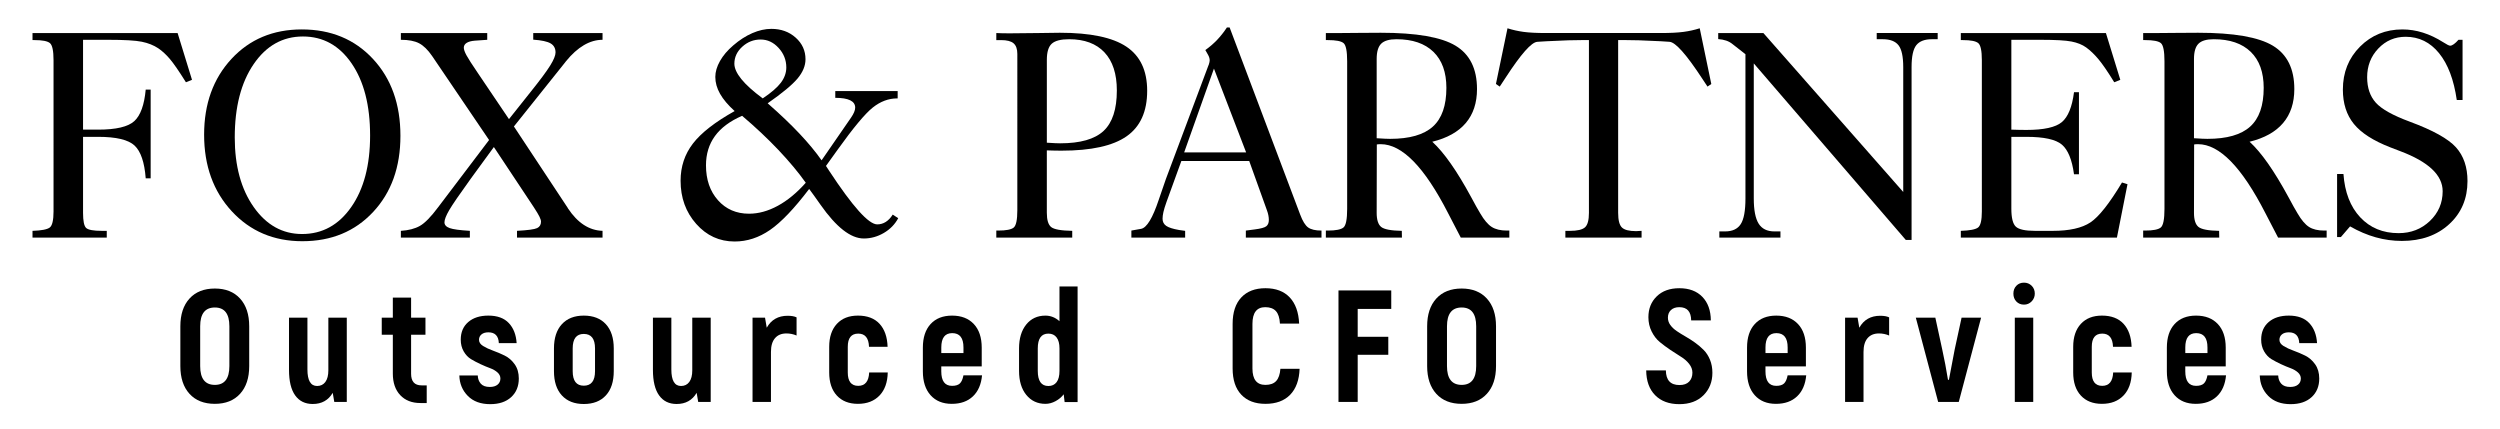 <?xml version="1.0" encoding="UTF-8"?>
<svg id="Layer_1" xmlns="http://www.w3.org/2000/svg" viewBox="0 0 369 63.284">
  <g>
    <path d="M31.713,59.607c-1.598,0-2.846-.494-3.745-1.481-.899-.987-1.348-2.351-1.348-4.09v-5.877c0-1.739.449-3.103,1.348-4.09.898-.987,2.147-1.481,3.745-1.481,1.582,0,2.823.494,3.722,1.481s1.348,2.351,1.348,4.09v5.877c0,1.739-.449,3.103-1.348,4.09s-2.14,1.481-3.722,1.481ZM31.713,56.809c1.429,0,2.143-.924,2.143-2.773v-5.877c0-1.849-.714-2.773-2.143-2.773-1.444,0-2.166.925-2.166,2.773v5.877c0,1.85.722,2.773,2.166,2.773Z"/>
    <path d="M48.466,46.889h2.719v12.435h-1.844l-.231-1.34c-.645,1.097-1.628,1.645-2.95,1.645-1.122,0-1.986-.423-2.592-1.27-.607-.846-.91-2.1-.91-3.761v-7.711h2.719v7.641c0,1.63.476,2.444,1.429,2.444.522,0,.929-.2,1.221-.6.291-.399.438-.968.438-1.704v-7.781h0Z"/>
    <path d="M62.223,56.881h.76v2.608h-.922c-1.26,0-2.254-.388-2.984-1.163-.73-.775-1.095-1.837-1.095-3.186v-5.735h-1.636v-2.516h1.636v-2.962h2.696v2.962h2.12v2.516h-2.12v5.759c0,1.145.514,1.717,1.544,1.717Z"/>
    <path d="M72.362,59.654c-1.414,0-2.52-.407-3.318-1.223-.799-.815-1.214-1.817-1.245-3.009h2.719c.015.486.165.89.449,1.211s.726.481,1.325.481c.492,0,.875-.113,1.152-.341.276-.227.415-.528.415-.904,0-.345-.146-.646-.438-.905-.292-.259-.653-.466-1.083-.623-.43-.156-.898-.352-1.405-.588-.507-.235-.976-.481-1.406-.74-.431-.259-.791-.639-1.083-1.141-.292-.501-.438-1.081-.438-1.739,0-1.097.369-1.963,1.106-2.598.737-.635,1.728-.952,2.973-.952,1.321,0,2.328.369,3.019,1.105s1.075,1.724,1.152,2.962h-2.627c-.046-1.065-.561-1.599-1.544-1.599-.43,0-.768.102-1.014.306-.246.204-.369.47-.369.799,0,.361.203.667.61.917.407.251.895.478,1.463.682.568.204,1.141.446,1.717.729s1.068.71,1.475,1.281c.407.572.61,1.273.61,2.104,0,1.144-.377,2.061-1.129,2.75-.753.69-1.782,1.034-3.088,1.034h0Z"/>
    <path d="M86.166,59.631c-1.382,0-2.462-.423-3.237-1.27-.776-.846-1.164-2.037-1.164-3.573v-3.361c0-1.535.388-2.727,1.164-3.573.775-.846,1.855-1.27,3.237-1.27,1.398,0,2.485.424,3.261,1.27.776.847,1.164,2.038,1.164,3.573v3.361c0,1.536-.388,2.728-1.164,3.573-.776.847-1.863,1.27-3.261,1.27ZM86.166,56.928c1.106,0,1.659-.713,1.659-2.14v-3.361c0-1.426-.553-2.139-1.659-2.139-1.091,0-1.636.713-1.636,2.139v3.361c0,1.427.545,2.14,1.636,2.14Z"/>
    <path d="M102.181,46.889h2.719v12.435h-1.844l-.231-1.34c-.645,1.097-1.628,1.645-2.95,1.645-1.122,0-1.986-.423-2.592-1.27-.607-.846-.91-2.1-.91-3.761v-7.711h2.719v7.641c0,1.63.476,2.444,1.429,2.444.522,0,.929-.2,1.221-.6.291-.399.438-.968.438-1.704v-7.781h0Z"/>
    <path d="M116.261,46.608c.553,0,.991.078,1.313.234v2.68c-.476-.203-.976-.306-1.498-.306-.723,0-1.283.231-1.682.694-.4.462-.6,1.14-.6,2.033v7.381h-2.719v-12.435h1.843l.253,1.481c.661-1.176,1.69-1.763,3.088-1.763h0Z"/>
    <path d="M126.63,59.607c-1.321,0-2.358-.407-3.111-1.223-.753-.815-1.129-1.951-1.129-3.408v-3.785c0-1.441.377-2.569,1.129-3.385.752-.815,1.79-1.223,3.111-1.223,1.383,0,2.446.404,3.191,1.211.745.808,1.141,1.94,1.187,3.397h-2.742c-.046-1.3-.576-1.95-1.59-1.95-1.029,0-1.544.65-1.544,1.95v3.785c0,1.316.515,1.975,1.544,1.975,1.014,0,1.552-.658,1.613-1.975h2.742c-.031,1.457-.438,2.594-1.221,3.408-.784.815-1.844,1.223-3.18,1.223h0Z"/>
    <path d="M142.208,55.399h2.742c-.123,1.332-.573,2.366-1.348,3.103-.776.736-1.817,1.105-3.123,1.105-1.321,0-2.362-.423-3.123-1.27-.76-.847-1.141-2.022-1.141-3.526v-3.502c0-1.489.38-2.648,1.141-3.479.761-.83,1.817-1.246,3.169-1.246,1.367,0,2.438.416,3.214,1.246.776.831,1.164,1.99,1.164,3.479v2.773h-5.969v.729c0,1.427.53,2.14,1.59,2.14.522,0,.906-.118,1.152-.352.246-.235.422-.635.53-1.199h0ZM140.549,49.17c-1.076,0-1.613.705-1.613,2.116v.822h3.272v-.822c0-1.411-.553-2.116-1.659-2.116h0Z"/>
    <path d="M156.38,42.282h2.673v17.066h-1.913l-.138-1.151c-.308.407-.707.744-1.198,1.011-.492.266-.991.399-1.498.399-1.167,0-2.108-.439-2.823-1.316s-1.072-2.061-1.072-3.55v-3.314c0-1.473.353-2.648,1.06-3.526.707-.877,1.651-1.316,2.834-1.316.768,0,1.46.274,2.074.823v-5.125 0ZM156.38,54.741v-3.314c0-.705-.143-1.246-.427-1.622s-.688-.564-1.21-.564c-1.045,0-1.567.729-1.567,2.186v3.314c0,1.489.522,2.233,1.567,2.233.522,0,.925-.189,1.21-.565s.427-.932.427-1.669h0Z"/>
    <path d="M186.775,59.607c-1.522,0-2.708-.45-3.561-1.352s-1.279-2.19-1.279-3.867v-6.582c0-1.692.427-2.993,1.279-3.902.853-.908,2.039-1.363,3.561-1.363,1.537,0,2.731.451,3.583,1.352.853.901,1.317,2.19,1.395,3.867h-2.835c-.046-.847-.245-1.461-.599-1.846-.353-.384-.876-.575-1.568-.575-1.26,0-1.89.822-1.89,2.468v6.582c0,1.614.638,2.421,1.913,2.421.706,0,1.237-.191,1.59-.575s.56-.983.622-1.799h2.835c-.061,1.661-.526,2.938-1.395,3.832s-2.085,1.34-3.653,1.34h0Z"/>
    <path d="M205.349,45.597h-4.954v4.113h4.517v2.656h-4.517v6.958h-2.835v-16.455h7.789v2.728h0Z"/>
    <path d="M215.741,59.607c-1.598,0-2.846-.494-3.744-1.481s-1.349-2.351-1.349-4.09v-5.877c0-1.739.45-3.103,1.349-4.09s2.147-1.481,3.744-1.481c1.583,0,2.823.494,3.722,1.481.899.987,1.349,2.351,1.349,4.09v5.877c0,1.739-.449,3.103-1.349,4.09-.898.987-2.139,1.481-3.722,1.481ZM215.741,56.809c1.43,0,2.144-.924,2.144-2.773v-5.877c0-1.849-.714-2.773-2.144-2.773-1.443,0-2.166.925-2.166,2.773v5.877c0,1.85.723,2.773,2.166,2.773Z"/>
    <path d="M251.436,58.338c-.875.878-2.066,1.316-3.571,1.316-1.506,0-2.692-.439-3.561-1.316s-1.31-2.1-1.325-3.667h2.903c.016,1.442.684,2.162,2.005,2.162.63,0,1.106-.168,1.429-.505.323-.337.484-.779.484-1.328,0-.454-.161-.885-.484-1.293-.322-.407-.722-.756-1.198-1.046-.476-.29-.998-.627-1.566-1.011s-1.091-.771-1.567-1.164c-.477-.392-.876-.908-1.198-1.551s-.483-1.348-.483-2.116c0-1.253.41-2.28,1.232-3.079.821-.8,1.932-1.199,3.33-1.199,1.443,0,2.577.424,3.398,1.27.822.847,1.241,2.006,1.256,3.479h-2.903c-.016-1.301-.599-1.951-1.751-1.951-.522,0-.934.141-1.233.423-.299.282-.449.658-.449,1.128,0,.393.119.753.357,1.082s.553.627.944.893c.393.267.822.533,1.291.8s.934.565,1.395.894c.46.328.887.69,1.278,1.081s.707.878.945,1.457c.237.58.356,1.223.356,1.928,0,1.332-.438,2.437-1.313,3.314h0Z"/>
    <path d="M263.856,55.399h2.742c-.123,1.332-.572,2.366-1.348,3.103-.776.736-1.816,1.105-3.122,1.105-1.322,0-2.362-.423-3.123-1.27s-1.141-2.022-1.141-3.526v-3.502c0-1.489.38-2.648,1.141-3.479.761-.83,1.816-1.246,3.169-1.246,1.367,0,2.438.416,3.215,1.246.775.831,1.163,1.99,1.163,3.479v2.773h-5.968v.729c0,1.427.529,2.14,1.59,2.14.521,0,.906-.118,1.152-.352.245-.235.422-.635.529-1.199h0ZM262.197,49.17c-1.075,0-1.612.705-1.612,2.116v.822h3.272v-.822c0-1.411-.553-2.116-1.659-2.116Z"/>
    <path d="M277.522,46.608c.553,0,.99.078,1.313.234v2.68c-.477-.203-.976-.306-1.498-.306-.723,0-1.283.231-1.683.694-.399.462-.599,1.14-.599,2.033v7.381h-2.72v-12.435h1.844l.254,1.481c.66-1.176,1.69-1.763,3.088-1.763h-0Z"/>
    <path d="M286.071,59.325l-3.296-12.435h2.881l1.014,4.679c.323,1.457.606,2.954.853,4.489h.139c.445-2.382.73-3.879.853-4.489l1.014-4.679h2.881l-3.296,12.435h-3.041Z"/>
    <path d="M298.744,44.963c-.46,0-.837-.153-1.129-.459s-.438-.693-.438-1.163c0-.471.145-.858.438-1.164s.669-.458,1.129-.458c.446,0,.822.152,1.13.458.307.306.461.693.461,1.164,0,.439-.154.818-.461,1.14-.308.321-.684.482-1.13.482h0ZM297.385,59.325v-12.435h2.72v12.435h-2.72Z"/>
    <path d="M310.244,59.607c-1.321,0-2.358-.407-3.111-1.223-.753-.815-1.129-1.951-1.129-3.408v-3.785c0-1.441.376-2.569,1.129-3.385.753-.815,1.79-1.223,3.111-1.223,1.383,0,2.446.404,3.191,1.211.745.808,1.141,1.94,1.187,3.397h-2.742c-.046-1.3-.576-1.95-1.59-1.95-1.029,0-1.544.65-1.544,1.95v3.785c0,1.316.515,1.975,1.544,1.975,1.014,0,1.552-.658,1.613-1.975h2.742c-.031,1.457-.438,2.594-1.222,3.408-.783.815-1.843,1.223-3.18,1.223h0Z"/>
    <path d="M325.821,55.399h2.742c-.123,1.332-.572,2.366-1.348,3.103-.776.736-1.816,1.105-3.122,1.105-1.322,0-2.362-.423-3.123-1.27s-1.141-2.022-1.141-3.526v-3.502c0-1.489.38-2.648,1.141-3.479.761-.83,1.816-1.246,3.169-1.246,1.367,0,2.438.416,3.215,1.246.775.831,1.163,1.99,1.163,3.479v2.773h-5.968v.729c0,1.427.529,2.14,1.59,2.14.521,0,.906-.118,1.152-.352.245-.235.422-.635.529-1.199h0ZM324.162,49.17c-1.075,0-1.612.705-1.612,2.116v.822h3.272v-.822c0-1.411-.553-2.116-1.659-2.116Z"/>
    <path d="M338.105,59.654c-1.414,0-2.519-.407-3.318-1.223-.799-.815-1.214-1.817-1.244-3.009h2.719c.016.486.165.89.449,1.211s.726.481,1.325.481c.491,0,.876-.113,1.152-.341.276-.227.415-.528.415-.904,0-.345-.146-.646-.439-.905s-.653-.466-1.083-.623c-.43-.156-.898-.352-1.405-.588s-.976-.481-1.406-.74c-.43-.259-.791-.639-1.083-1.141-.292-.501-.438-1.081-.438-1.739,0-1.097.368-1.963,1.106-2.598.737-.635,1.728-.952,2.973-.952,1.32,0,2.327.369,3.019,1.105s1.075,1.724,1.152,2.962h-2.627c-.047-1.065-.561-1.599-1.544-1.599-.431,0-.769.102-1.015.306-.245.204-.368.47-.368.799,0,.361.203.667.61.917.407.251.894.478,1.464.682.567.204,1.141.446,1.717.729s1.067.71,1.475,1.281c.406.572.61,1.273.61,2.104,0,1.144-.377,2.061-1.129,2.75-.753.69-1.782,1.034-3.088,1.034h-0Z"/>
  </g>
  <g>
    <path d="M4.798,35.072v-.999c1.319-.042,2.167-.205,2.542-.488s.562-1.076.562-2.38V8.871c0-1.373-.177-2.21-.531-2.507-.354-.298-1.115-.446-2.281-.446h-.291v-1.041h21.415l2.125,6.905-.896.361c-1.028-1.643-1.819-2.79-2.374-3.442-.556-.651-1.125-1.176-1.708-1.572-.68-.453-1.489-.775-2.427-.967s-2.607-.287-5.01-.287h-3.667v13.26h2.229c2.639,0,4.417-.417,5.333-1.254.916-.835,1.479-2.387,1.687-4.653h.73v13.09h-.73c-.181-2.365-.729-3.977-1.645-4.834s-2.708-1.286-5.375-1.286h-2.229v11.22c0,1.205.153,1.948.459,2.231.305.283,1.076.425,2.312.425h.729v.999H4.798Z"/>
    <path d="M44.627,35.603c-4.222,0-7.694-1.474-10.416-4.42-2.722-2.946-4.083-6.715-4.083-11.305,0-4.548,1.344-8.273,4.031-11.178,2.687-2.903,6.148-4.356,10.384-4.356,4.305,0,7.808,1.452,10.509,4.356,2.701,2.904,4.052,6.686,4.052,11.348,0,4.618-1.344,8.365-4.031,11.241-2.688,2.876-6.17,4.314-10.447,4.314h0ZM34.649,20.282c0,4.208.934,7.636,2.802,10.285,1.868,2.65,4.246,3.974,7.135,3.974,2.986,0,5.406-1.328,7.26-3.984s2.781-6.173,2.781-10.551c0-4.447-.91-7.996-2.729-10.646s-4.215-3.974-7.187-3.974c-2.986,0-5.409,1.359-7.27,4.08-1.861,2.72-2.792,6.325-2.792,10.815h0Z"/>
    <path d="M59.168,35.072v-.999c1.139-.07,2.076-.315,2.812-.732s1.632-1.336,2.688-2.752l7.52-9.924-8.416-12.41c-.625-.906-1.264-1.529-1.917-1.869-.653-.341-1.548-.511-2.687-.511v-.998h12.748v.998l-1.833.128c-.528.042-.931.152-1.208.329-.278.178-.417.414-.417.712,0,.255.128.624.386,1.105.257.481.83,1.374,1.718,2.677l4.562,6.758,3.228-4.059c1.375-1.714,2.326-2.996,2.854-3.847.528-.85.791-1.494.791-1.934,0-.608-.243-1.055-.729-1.339-.486-.283-1.34-.467-2.562-.552v-.978h10.229v.998c-1.875,0-3.673,1.056-5.396,3.166l-.145.191-7.541,9.435,7.936,12.006c.014.028.028.057.042.085,1.43,2.153,3.131,3.258,5.104,3.314v.999h-12.624v-.999c1.597-.085,2.586-.219,2.969-.403.382-.184.573-.503.573-.956,0-.17-.073-.407-.219-.712s-.427-.775-.844-1.413l-5.895-8.883-3.396,4.654c-1.667,2.309-2.733,3.863-3.198,4.664-.465.801-.698,1.399-.698,1.795,0,.383.257.667.77.851.514.185,1.507.318,2.979.403v.999h-10.187 0Z"/>
    <path d="M119.433,27.889c-2.208,2.904-4.135,4.923-5.781,6.057-1.645,1.133-3.385,1.7-5.218,1.7-2.25,0-4.142-.868-5.677-2.603s-2.302-3.856-2.302-6.364c0-2.082.607-3.913,1.823-5.493,1.215-1.579,3.267-3.177,6.156-4.792-.972-.878-1.691-1.728-2.156-2.55-.465-.821-.698-1.65-.698-2.486,0-.75.229-1.533.688-2.348s1.111-1.583,1.958-2.306c.916-.793,1.857-1.398,2.823-1.817.965-.417,1.899-.626,2.802-.626,1.43,0,2.628.432,3.593,1.296s1.448,1.927,1.448,3.188c0,.964-.393,1.912-1.177,2.848-.785.935-2.253,2.153-4.406,3.654.042.029.097.078.167.149,3.458,3.031,6.055,5.787,7.791,8.266l4.354-6.311c.194-.283.344-.549.448-.796.104-.248.156-.472.156-.67,0-.481-.247-.843-.74-1.084-.493-.24-1.226-.361-2.198-.361v-.998h9.207v1.083h-.083c-1.264,0-2.462.45-3.594,1.35-1.132.9-2.864,2.978-5.197,6.237l-1.708,2.38c.111.17.264.403.458.701,3.472,5.284,5.84,7.926,7.104,7.926.459,0,.878-.12,1.26-.361.382-.24.726-.602,1.031-1.084l.812.531c-.486.907-1.194,1.634-2.125,2.179-.93.545-1.917.818-2.958.818-1.93,0-4.062-1.665-6.395-4.994-.695-.991-1.25-1.764-1.667-2.316h0ZM118.933,26.976c-1.097-1.544-2.444-3.159-4.042-4.846-1.597-1.685-3.382-3.364-5.354-5.036-1.792.779-3.128,1.774-4.01,2.986-.882,1.211-1.323,2.652-1.323,4.324,0,2.11.59,3.828,1.771,5.152,1.18,1.325,2.708,1.987,4.582,1.987,1.403,0,2.819-.39,4.25-1.169,1.43-.778,2.805-1.912,4.125-3.399h0ZM112.58,14.523c1.25-.835,2.142-1.607,2.677-2.315.534-.709.802-1.459.802-2.253,0-1.091-.378-2.051-1.135-2.879-.757-.829-1.642-1.243-2.656-1.243-1.028,0-1.931.354-2.708,1.062-.778.708-1.167,1.544-1.167,2.507,0,.666.343,1.424,1.031,2.274.688.85,1.74,1.799,3.156,2.847Z"/>
    <path d="M154.513,31.417c0,1.049.211,1.746.635,2.094.424.347,1.461.534,3.114.562v.999h-11.207v-1.041h.291c1.167,0,1.927-.149,2.281-.446.354-.298.531-1.147.531-2.55V7.958c0-.723-.185-1.243-.552-1.562-.368-.318-.982-.477-1.844-.477h-.708v-1.041c.291.014.583.024.875.031.291.008.652.011,1.083.011,1.18,0,2.597-.014,4.25-.042s2.708-.043,3.167-.043c4.5,0,7.773.684,9.822,2.051,2.048,1.367,3.072,3.538,3.072,6.513,0,3.061-1.01,5.299-3.031,6.715-2.021,1.417-5.226,2.125-9.614,2.125-.32,0-.66-.003-1.02-.011-.361-.007-.743-.018-1.146-.031v9.222h0ZM154.513,21.068h.125c.834.058,1.444.085,1.833.085,2.972,0,5.111-.608,6.417-1.827,1.305-1.218,1.958-3.209,1.958-5.971,0-2.451-.608-4.324-1.823-5.621-1.215-1.296-2.955-1.944-5.218-1.944-1.222,0-2.076.22-2.562.659s-.729,1.232-.729,2.38v12.239-0Z"/>
    <path d="M166.991,35.072v-1.041l1.438-.255c.833-.156,1.701-1.587,2.603-4.293.431-1.274.785-2.302,1.062-3.081l6.27-16.744c.014-.028.028-.057.042-.086.097-.297.145-.517.145-.658s-.024-.287-.072-.435c-.049-.148-.115-.294-.198-.435l-.375-.659c.625-.439,1.201-.935,1.73-1.487.527-.553,1.013-1.169,1.458-1.849h.396l10.416,27.624c.36.964.753,1.598,1.177,1.902s1.08.457,1.969.457v1.041h-11.166v-1.041l1.312-.17c.889-.113,1.458-.27,1.708-.468s.375-.51.375-.935c0-.213-.024-.443-.072-.691-.049-.247-.122-.499-.219-.754l-2.604-7.246h-10.02l-2.188,6.035c-.222.623-.375,1.122-.459,1.498-.083.375-.125.704-.125.987,0,.454.181.805.542,1.053.36.248.992.449,1.895.606l.896.127v.999h-7.937ZM174.782,22.492h9.146l-4.75-12.367-4.396,12.367h0Z"/>
    <path d="M215.612,35.072l-1.875-3.612c-1.75-3.414-3.451-5.964-5.104-7.65-1.653-1.685-3.264-2.528-4.833-2.528-.167,0-.292.004-.375.011s-.153.018-.208.032l-.021,10.093c0,1.02.219,1.711.656,2.072s1.455.556,3.052.584l.021.999h-11.229v-1.041h.292c1.18,0,1.951-.152,2.312-.457.36-.305.541-1.215.541-2.731V9.041c0-1.487-.177-2.38-.531-2.677-.353-.298-1.128-.446-2.322-.446h-.292v-1.041h2.312c.375,0,1.205-.008,2.489-.021s2.385-.021,3.302-.021c5.25,0,8.93.638,11.041,1.912,2.11,1.275,3.166,3.407,3.166,6.396,0,2.04-.552,3.712-1.656,5.015-1.103,1.304-2.753,2.225-4.947,2.763,1.722,1.572,3.632,4.293,5.729,8.16.583,1.091,1.034,1.898,1.355,2.422.569.978,1.135,1.644,1.697,1.998s1.302.531,2.219.531h.375v1.041h-7.166ZM203.196,20.41h.125c.834.057,1.451.085,1.855.085,2.875,0,4.979-.602,6.311-1.807,1.334-1.203,2-3.109,2-5.716,0-2.309-.639-4.083-1.916-5.323-1.278-1.239-3.098-1.859-5.458-1.859-1.056,0-1.806.22-2.25.659s-.667,1.19-.667,2.252v11.709-0Z"/>
    <path d="M238.839,31.417c0,1.092.188,1.813.562,2.168s1.069.531,2.083.531c.069,0,.198-.007.386-.021.188-.014.329-.021.427-.021v.999h-11.249v-.999h.667c1.097,0,1.84-.173,2.228-.52.389-.347.583-1.059.583-2.136V5.918h-1.103c-.583,0-1.23.011-1.938.031-.708.021-1.778.067-3.208.139l-1.375.085c-.861.057-2.409,1.807-4.646,5.249-.389.595-.688,1.048-.895,1.359l-.562-.382,1.708-8.224c.75.24,1.538.418,2.364.531s1.927.17,3.302.17h16.977c1.389,0,2.503-.057,3.344-.17.84-.113,1.636-.291,2.385-.531l1.709,8.224-.562.382c-.167-.255-.41-.623-.73-1.105-2.361-3.612-3.985-5.447-4.874-5.504l-1.312-.085c-1.431-.071-2.5-.117-3.208-.139-.709-.021-1.355-.031-1.938-.031h-1.125v25.499h-0Z"/>
    <path d="M255.754,6.534c-.292-.241-.614-.422-.969-.542-.354-.12-.746-.194-1.177-.223v-.893h6.666l20.644,23.459V9.913c0-1.559-.232-2.636-.697-3.231-.466-.595-1.239-.893-2.323-.893h-.895v-.913h8.999v.913h-.854c-1.07,0-1.837.295-2.303.882-.465.588-.697,1.668-.697,3.241v25.499h-.855l-22.436-26.052v19.932c0,1.715.24,2.954.719,3.719.479.766,1.254,1.147,2.323,1.147h.895v.914h-9.02v-.914h.854c1.069,0,1.837-.357,2.302-1.073.466-.715.698-1.98.698-3.793V8l-1.875-1.466v0Z"/>
    <path d="M289.417,35.072v-.999c1.319-.042,2.167-.205,2.542-.488s.562-1.076.562-2.38V8.871c0-1.373-.177-2.21-.531-2.507-.354-.298-1.114-.446-2.281-.446h-.292v-1.041h21.415l2.125,6.905-.895.361c-.931-1.516-1.698-2.638-2.302-3.368-.605-.729-1.219-1.32-1.844-1.773-.57-.411-1.292-.701-2.167-.872-.875-.17-2.382-.255-4.521-.255h-4.354v13.26c.402.015.788.025,1.156.032s.726.011,1.073.011c2.568,0,4.311-.386,5.229-1.158.916-.772,1.514-2.242,1.791-4.409h.73v12.112h-.73c-.291-2.153-.889-3.612-1.791-4.378-.903-.765-2.646-1.147-5.229-1.147h-2.229v10.604c0,1.36.222,2.246.667,2.656.444.411,1.389.616,2.833.616h2.603c2.458,0,4.312-.414,5.562-1.243,1.25-.828,2.805-2.794,4.666-5.896l.812.255-1.562,7.884h-23.04v0Z"/>
    <path d="M336.247,35.072l-1.875-3.612c-1.75-3.414-3.451-5.964-5.104-7.65-1.653-1.685-3.264-2.528-4.833-2.528-.167,0-.292.004-.375.011s-.153.018-.208.032l-.021,10.093c0,1.02.219,1.711.656,2.072s1.455.556,3.052.584l.021.999h-11.229v-1.041h.292c1.18,0,1.951-.152,2.312-.457.36-.305.541-1.215.541-2.731V9.041c0-1.487-.177-2.38-.531-2.677-.353-.298-1.128-.446-2.322-.446h-.292v-1.041h2.312c.375,0,1.205-.008,2.489-.021s2.385-.021,3.302-.021c5.25,0,8.93.638,11.041,1.912,2.11,1.275,3.166,3.407,3.166,6.396,0,2.04-.552,3.712-1.656,5.015-1.103,1.304-2.753,2.225-4.947,2.763,1.722,1.572,3.632,4.293,5.729,8.16.583,1.091,1.034,1.898,1.355,2.422.569.978,1.135,1.644,1.697,1.998s1.302.531,2.219.531h.375v1.041h-7.166ZM323.831,20.41h.125c.834.057,1.451.085,1.855.085,2.875,0,4.979-.602,6.311-1.807,1.334-1.203,2-3.109,2-5.716,0-2.309-.639-4.083-1.916-5.323-1.278-1.239-3.098-1.859-5.458-1.859-1.056,0-1.806.22-2.25.659s-.667,1.19-.667,2.252v11.709-0Z"/>
    <path d="M346.87,33.415l-1.353,1.572h-.562v-9.308h.938c.194,2.706,1.02,4.838,2.478,6.396s3.347,2.337,5.666,2.337c1.819,0,3.357-.598,4.614-1.795s1.886-2.66,1.886-4.389c0-2.38-2.098-4.356-6.291-5.929-.64-.24-1.118-.425-1.438-.552-2.514-.978-4.31-2.132-5.385-3.464-1.077-1.331-1.615-3.018-1.615-5.058,0-2.535.844-4.649,2.531-6.343,1.688-1.692,3.773-2.539,6.26-2.539,2.027,0,4.034.63,6.021,1.891.527.34.868.51,1.02.51.153,0,.334-.074.542-.223.208-.148.438-.364.688-.648h.604v8.883h-.854c-.431-2.989-1.302-5.291-2.614-6.906s-2.955-2.423-4.927-2.423c-1.598,0-2.944.578-4.041,1.732-1.098,1.154-1.647,2.567-1.647,4.239,0,1.559.428,2.812,1.281,3.761.855.949,2.531,1.885,5.031,2.806,3.402,1.261,5.669,2.522,6.801,3.782s1.698,2.918,1.698,4.972c0,2.593-.899,4.715-2.697,6.364-1.799,1.651-4.129,2.476-6.989,2.476-1.306,0-2.591-.177-3.853-.531-1.265-.353-2.528-.892-3.792-1.614h0Z"/>
  </g>
</svg>